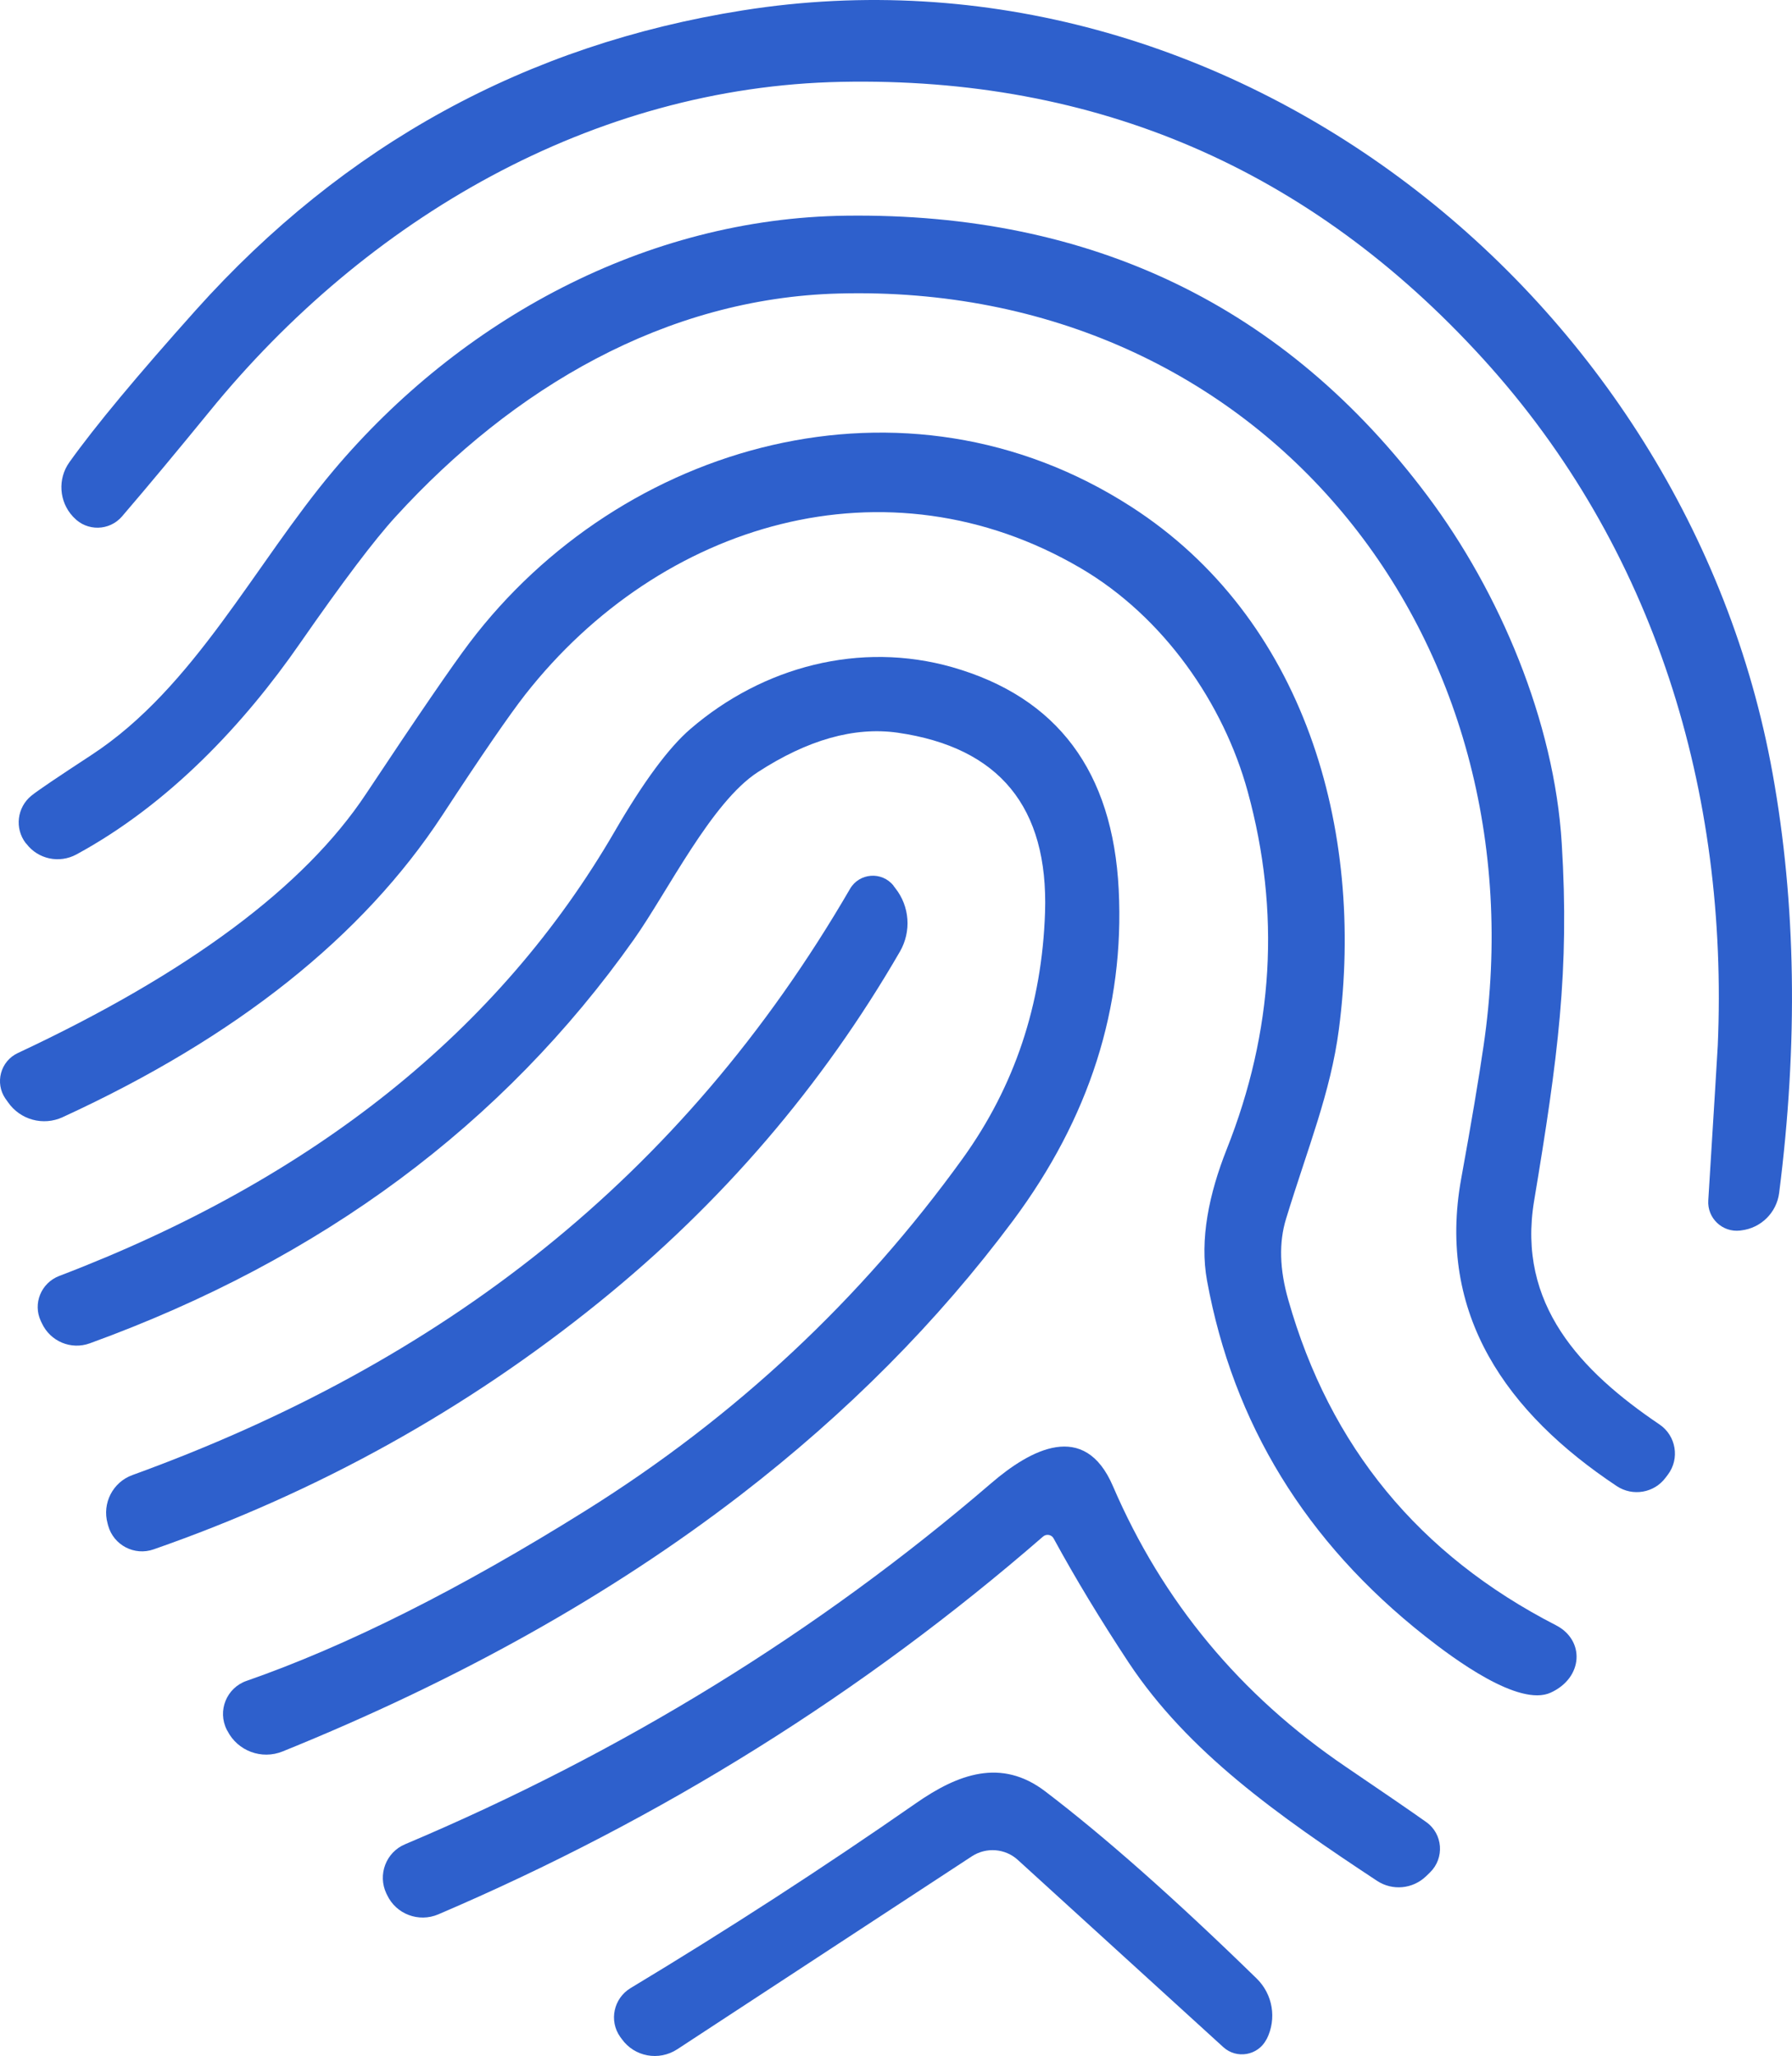 <?xml version="1.0" encoding="UTF-8"?>
<svg id="Layer_2" data-name="Layer 2" xmlns="http://www.w3.org/2000/svg" viewBox="0 0 338.63 388.33">
  <defs>
    <style>
      .cls-1 {
        fill: #2e60cc;
        stroke-width: 0px;
      }
    </style>
  </defs>
  <g id="Layer_1-2" data-name="Layer 1">
    <g>
      <path class="cls-1" d="m328.82,232.43c-3.35.39-6.23-2.35-6.01-5.7,1.12-17.98,1.71-27.7,1.79-29.21,2.07-47.78-11.83-94.07-44.37-129.77C247.58,31.9,207.13,14.48,158.9,15.46c-46.85.95-89.63,25.78-119.35,62.31-6.01,7.35-11.49,13.95-16.49,19.77-2.38,2.77-6.63,2.85-9.11.2l-.17-.17c-2.63-2.82-2.91-7.13-.67-10.26,4.89-6.85,12.86-16.41,23.87-28.71C65.05,27.29,99.52,8.42,140.37,1.96c91.92-14.57,178.39,53.98,194.6,144.17,4.42,24.49,4.84,50.88,1.23,79.2-.48,3.72-3.44,6.63-7.16,7.07l-.22.03h0Z"/>
      <path class="cls-1" d="m315.18,278.53l-.45.59c-2.15,2.88-6.21,3.58-9.23,1.57-20.69-13.75-34.05-32.37-29.38-58.07,1.93-10.6,3.33-18.95,4.22-25.05,11.38-77.13-41.91-144.28-121.86-142.13-32.76.87-61.53,17.86-83.7,42.13-4.03,4.39-10.04,12.36-18.03,23.85-10.65,15.38-24.85,30.5-42.33,39.98-3.22,1.73-7.21.89-9.42-2.01l-.14-.14c-2.12-2.77-1.65-6.74,1.06-8.95,1.2-.98,4.98-3.52,11.35-7.69,19.51-12.75,30.78-35.98,45.76-53.76,23.96-28.43,59.02-47.64,96.84-48.11,46.41-.59,83.06,17.08,109.92,52.98,13.59,18.14,23.93,42.55,25.33,65.61,1.48,23.93-.7,40.37-5.23,67.54-3.22,19.43,8.72,32.07,23.71,42.19,3.13,2.12,3.86,6.46,1.57,9.48h0Z"/>
      <path class="cls-1" d="m1.03,207.52c-2.04-2.96-.95-7.07,2.32-8.61,32.29-15.12,54.21-31.45,65.81-48.95,9.78-14.73,16.3-24.24,19.54-28.52,28.66-37.85,82.33-53.23,125.02-25.75,32.71,21.02,44.26,60.81,39.28,98.77-1.57,11.94-5.84,22.23-9.98,35.76-1.37,4.45-1.23,9.53.42,15.29,7.86,27.71,24.71,48.2,50.6,61.48,5.48,2.82,5.17,9.9-1.01,12.72-6.01,2.74-18.23-6.32-23.79-10.71-22.5-17.75-36.2-40.12-41.15-67.1-1.43-7.77.39-16.44,3.72-24.83,8.86-22.31,10.2-44.81,3.97-67.54-4.56-16.66-15.88-33.02-31.56-42.21-36.62-21.44-79.37-8.72-104.95,23.85-3.02,3.86-8.25,11.46-15.68,22.81-15.07,22.98-39,41.99-71.74,57.03-3.69,1.71-8.05.5-10.34-2.82l-.48-.67h0Z"/>
      <path class="cls-1" d="m42.86,326.73c-1.82-3.58-.06-7.94,3.75-9.25,18.87-6.57,40.26-17.28,64.1-32.18,28.21-17.64,51.97-39.81,71.23-66.51,9.78-13.59,14.96-29.07,15.54-46.46.64-19.88-8.64-31.17-27.87-33.94-8.19-1.15-17,1.34-26.42,7.46-8.78,5.7-17,22.53-23.4,31.59-24.74,34.97-59.02,60.39-102.82,76.29-3.55,1.29-7.46-.36-9.06-3.8l-.2-.42c-1.54-3.3.06-7.18,3.47-8.5,48.17-18.37,83.17-46.38,105-84.01,5.42-9.34,10.18-15.77,14.26-19.29,13.75-11.85,32.12-16.63,49.51-11.69,19.85,5.68,30.33,19.68,31.45,42.02,1.12,22.28-5.54,43.14-19.99,62.54-14.23,19.07-31.37,36.32-51.44,51.78-24.52,18.87-53.37,35.03-86.55,48.45-3.97,1.62-8.53-.08-10.46-3.91l-.11-.17h0Z"/>
      <path class="cls-1" d="m168.83,167.29l.34.45c2.74,3.44,3.08,8.19.89,11.99-14.71,25.41-33.63,47.47-56.81,66.2-25.13,20.32-53.2,35.9-84.2,46.71-3.63,1.29-7.58-.78-8.61-4.47l-.11-.42c-1.06-3.8.98-7.8,4.7-9.14,58.23-21.14,103.66-55.77,135.59-110.71,1.76-3.05,6.04-3.35,8.22-.62h0Z"/>
      <path class="cls-1" d="m199.1,290.58c-.39-.73-1.37-.89-1.99-.36-34.02,29.55-72.1,53.34-114.29,71.37-3.69,1.57-7.97-.03-9.67-3.66l-.14-.28c-1.68-3.55-.08-7.8,3.55-9.31,41.18-17.39,78.08-40.12,110.71-68.16,7.44-6.4,17.67-11.99,23.04.53,9.39,21.81,24.04,39.45,43.92,52.95,7.46,5.06,12.55,8.55,15.26,10.48,3.19,2.24,3.52,6.82.73,9.53l-.75.73c-2.52,2.4-6.32,2.77-9.23.87-18.65-12.3-35.7-24.27-46.97-41.26-5.31-8.05-10.04-15.85-14.17-23.43h0Z"/>
      <path class="cls-1" d="m239.36,385.13l-.08.14c-1.59,2.99-5.59,3.69-8.11,1.4l-38.83-35.36c-2.38-2.18-5.95-2.46-8.67-.7l-55.69,36.46c-3.47,2.26-8.08,1.43-10.48-1.93l-.31-.42c-2.15-3.05-1.23-7.27,1.96-9.2,18.34-11.04,36.32-22.67,53.93-34.92,7.91-5.51,16.1-8.58,24.41-2.26,11.21,8.53,24.52,20.3,39.95,35.34,3.08,2.99,3.86,7.6,1.93,11.46h0Z"/>
    </g>
  </g>
</svg>